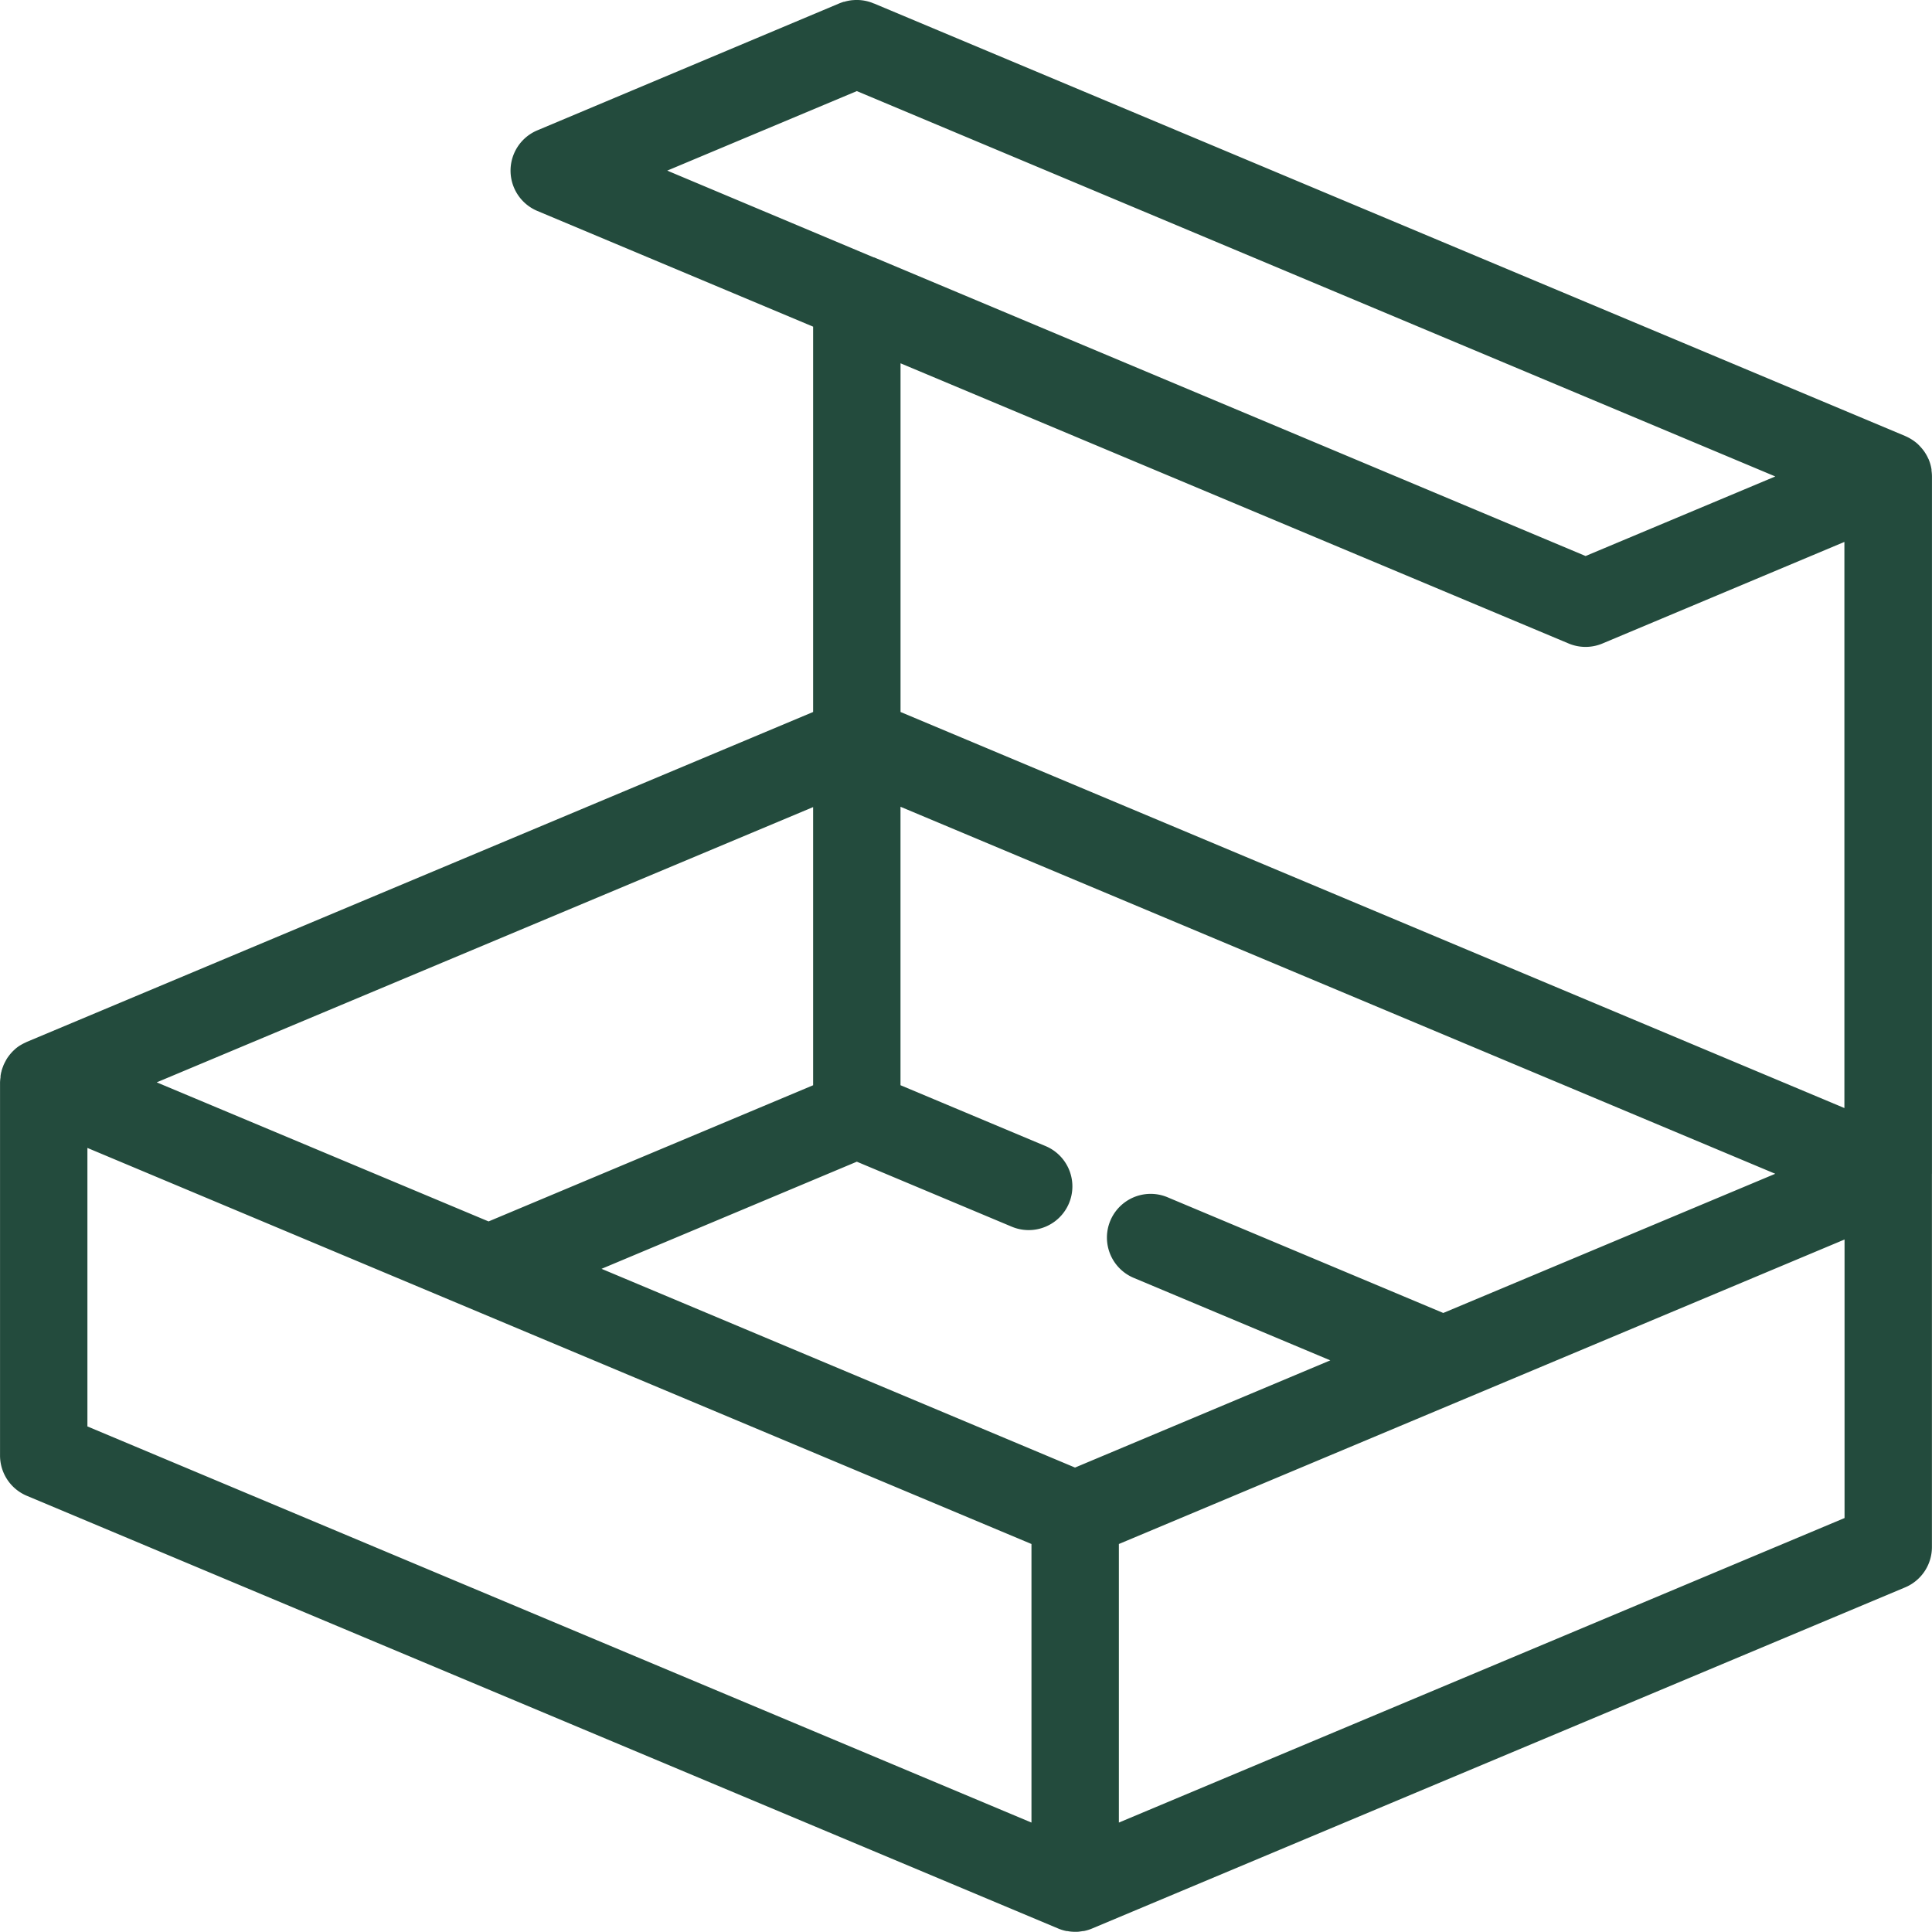 <svg xmlns="http://www.w3.org/2000/svg" width="51.94" height="51.939" viewBox="0 0 51.94 51.939">
  <path id="boite-vide-ouverte" d="M51.938,31.55V12.82a1.172,1.172,0,0,0-.012-.167c0-.011,0-.021,0-.032a1.189,1.189,0,0,0-.035-.153v0c-.011-.037-.024-.073-.039-.109,0-.01-.01-.02-.014-.03l-.018-.038a1.166,1.166,0,0,0-.066-.116l-.01-.016a1.17,1.17,0,0,0-.095-.122l-.019-.021a1.151,1.151,0,0,0-.1-.1L51.51,11.9a1.179,1.179,0,0,0-.124-.088l-.03-.018a1.188,1.188,0,0,0-.123-.063l-.014-.007L23.489.093l-.008,0L23.448.078a1.169,1.169,0,0,0-.517-.072h-.01a1.18,1.18,0,0,0-.228.045l-.013,0c-.032.01-.065.022-.1.035l0,0L14.445,3.506a1.175,1.175,0,0,0,0,2.167l7.414,3.111V19.143L.72,28.012l-.043.021-.042.02q-.05.026-.1.056l-.015.009,0,0a1.158,1.158,0,0,0-.111.084l-.01.01a1.189,1.189,0,0,0-.085.083l-.023.026q-.033.038-.062.078l-.022.03q-.032.046-.059.1l-.01.018a1.2,1.2,0,0,0-.055.118c0,.011-.008.022-.012.033-.011.031-.021.061-.03.093,0,.014-.007.027-.01.041q-.011.048-.018.1c0,.011,0,.022,0,.033A1.173,1.173,0,0,0,0,29.1V39.131a1.175,1.175,0,0,0,.72,1.084L28.442,51.846a1.162,1.162,0,0,0,.23.071l.022,0c.03.006.061.011.092.014s.078.006.117.006.078,0,.117-.006.062-.008.092-.014l.022,0a1.16,1.16,0,0,0,.23-.071l21.853-9.169a1.175,1.175,0,0,0,.72-1.084V31.562S51.938,31.554,51.938,31.55ZM38.8,35.3l-7.421-3.114a1.175,1.175,0,0,0-.909,2.167l5.293,2.221L28.9,39.456,16.171,34.113l6.863-2.88,4.174,1.751a1.175,1.175,0,0,0,.909-2.167l-3.909-1.64V21.691l23.517,9.867ZM21.859,29.178l-8.725,3.661L4.212,29.1l17.647-7.4v7.487ZM23.034,2.451l24.692,10.36-5.1,2.139L23.5,6.922l-.011,0L17.937,4.589ZM42.166,17.3a1.175,1.175,0,0,0,.918,0l6.5-2.729V29.791L24.209,19.143V9.769ZM2.349,30.863,27.729,41.511V49L2.349,38.35Zm47.239,9.95L30.079,49V41.511l19.509-8.186Z" transform="translate(0.001 -0.002)" fill="#234b3d"/>
</svg>
